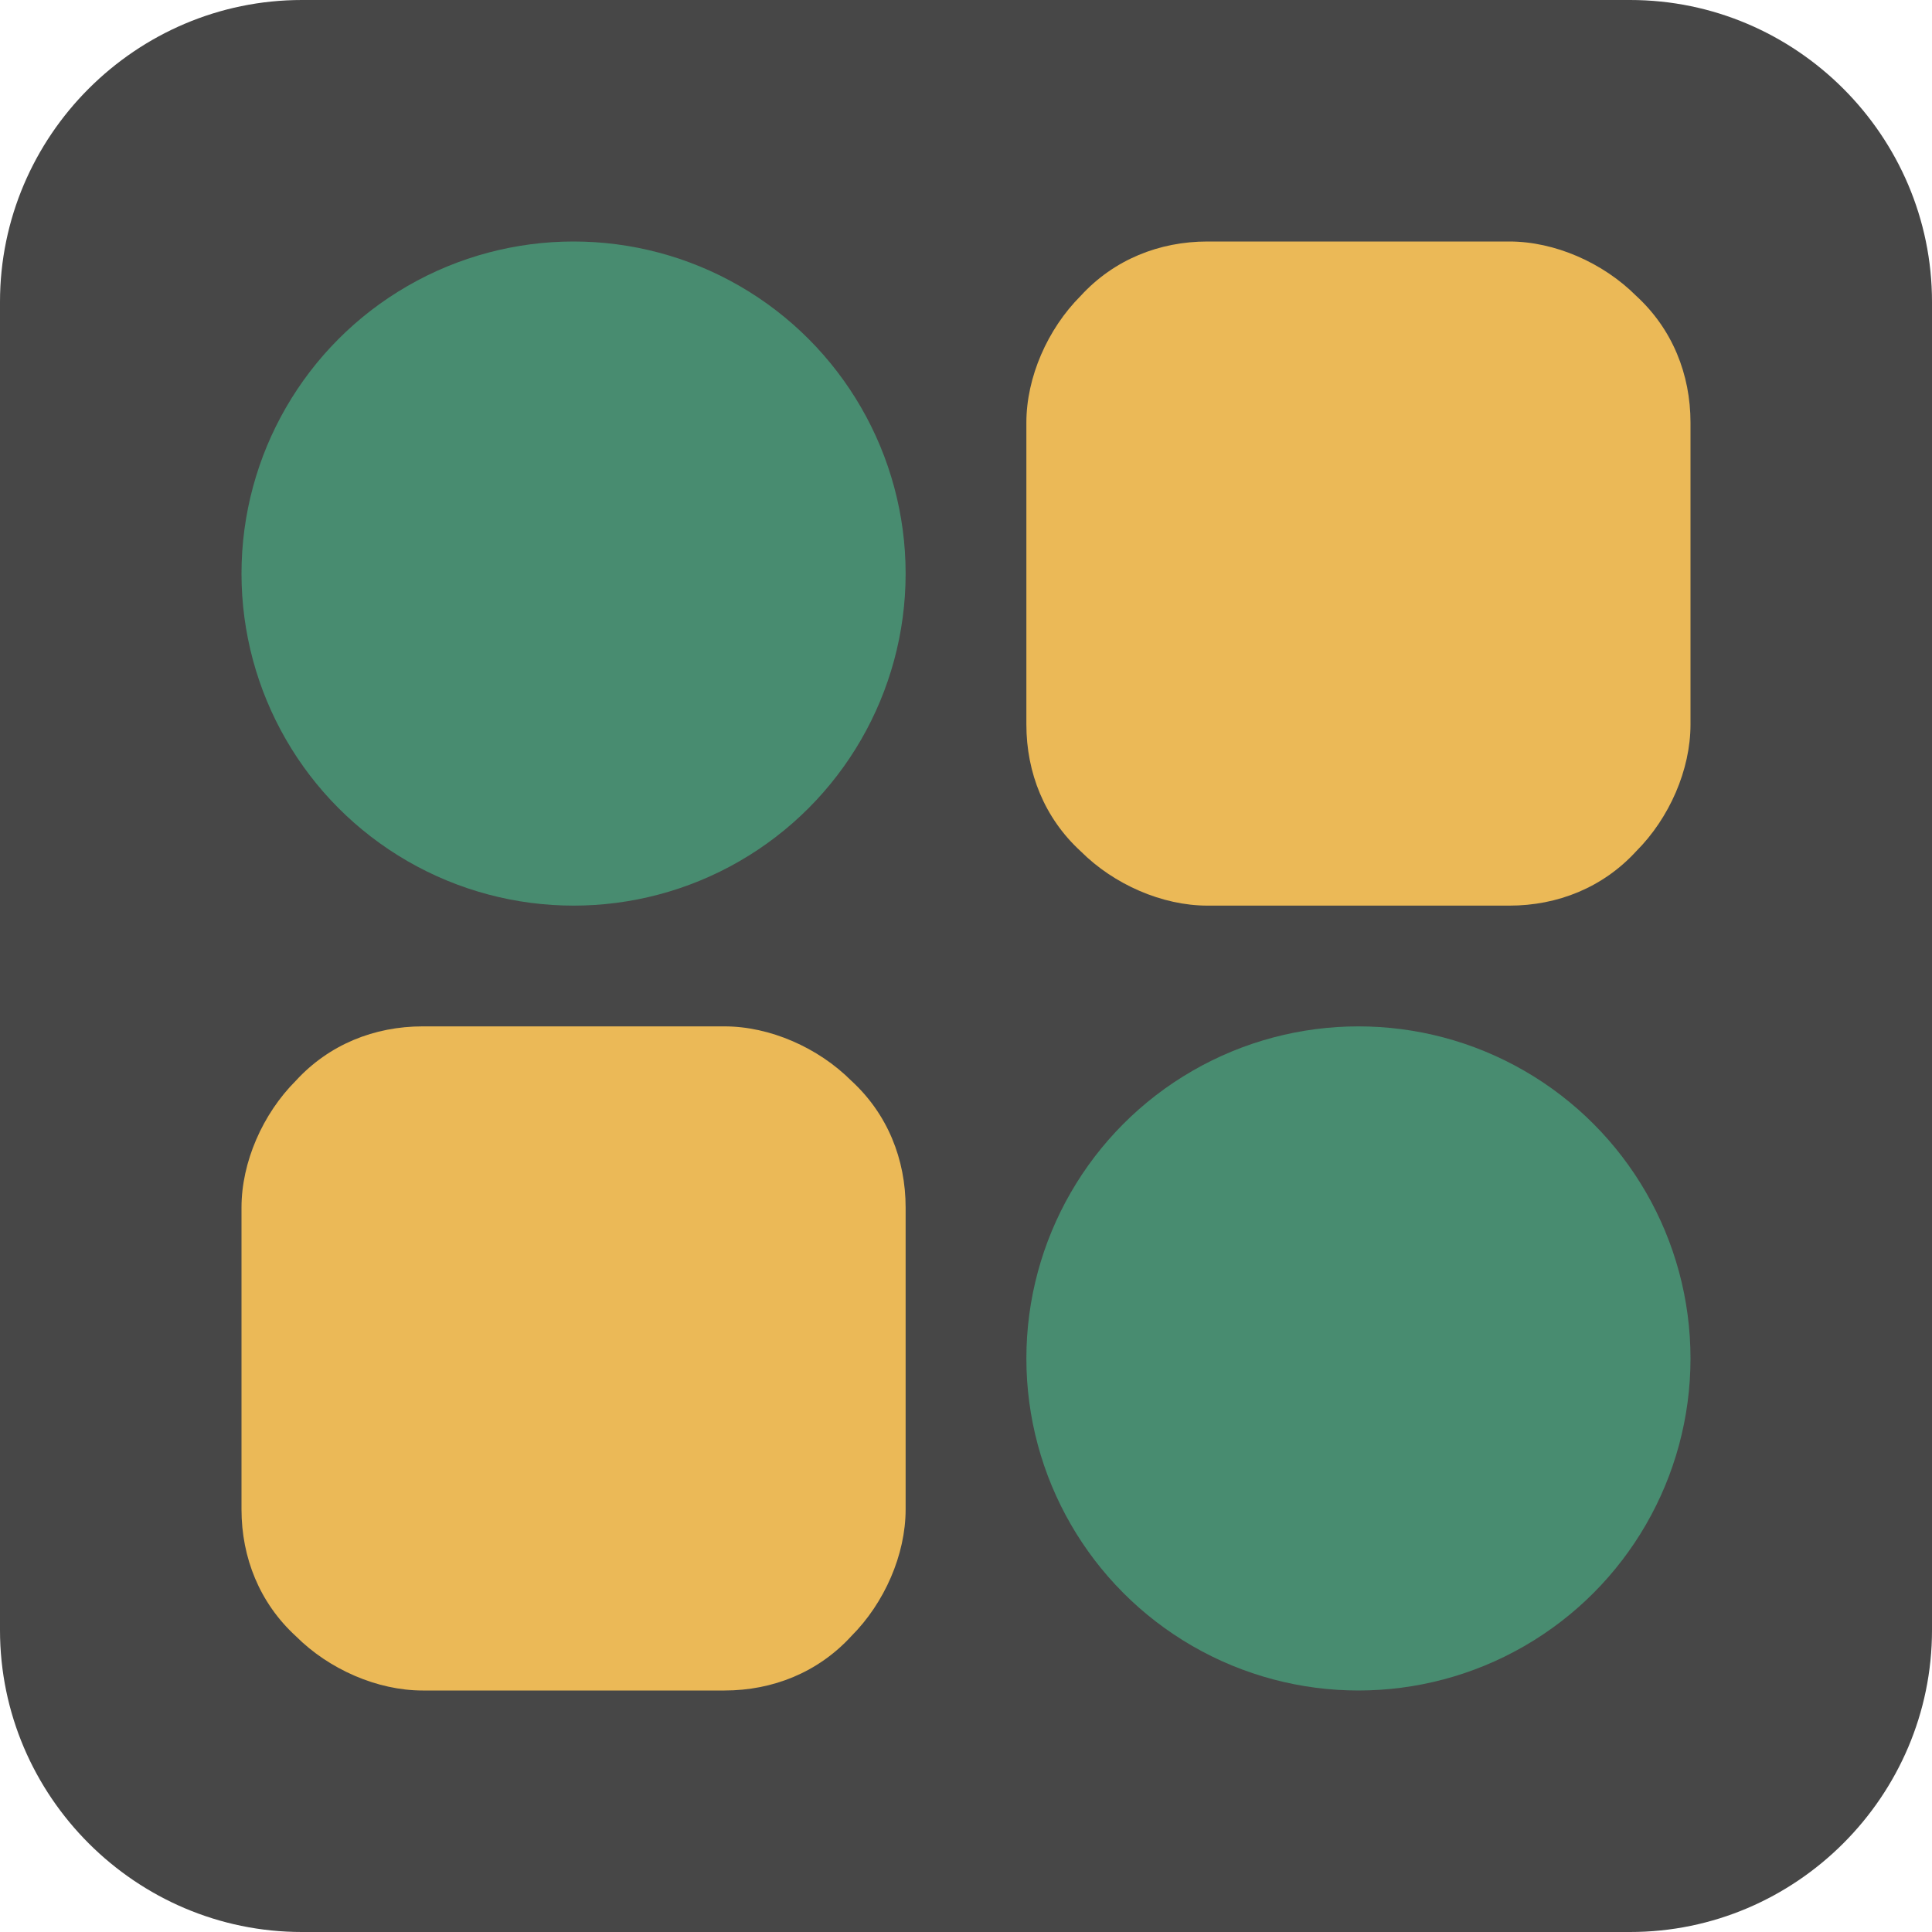 <?xml version="1.0" encoding="UTF-8"?>
<svg id="Layer_1" xmlns="http://www.w3.org/2000/svg" version="1.1" viewBox="0 0 64 64">
  <!-- Generator: Adobe Illustrator 29.3.1, SVG Export Plug-In . SVG Version: 2.1.0 Build 151)  -->
  <defs>
    <style>
      .st0 {
        fill: #488c70;
      }

      .st1 {
        fill: #ebb957;
      }

      .st1, .st2 {
        fill-rule: evenodd;
      }

      .st2 {
        fill: #474747;
      }
    </style>
  </defs>
  <path class="st2" d="M64,10c0-5.5-4.5-10-10-10H10C4.5,0,0,4.5,0,10v44c0,5.5,4.5,10,10,10h44c5.5,0,10-4.5,10-10V10Z"/>
  <circle class="st0" cx="19" cy="19" r="11"/>
  <circle class="st0" cx="45" cy="45" r="11"/>
  <path class="st1" d="M30,40c0-1.6-.6-3.1-1.8-4.2-1.1-1.1-2.7-1.8-4.2-1.8h-10c-1.6,0-3.1.6-4.2,1.8-1.1,1.1-1.8,2.7-1.8,4.2v10c0,1.6.6,3.1,1.8,4.2,1.1,1.1,2.7,1.8,4.2,1.8h10c1.6,0,3.1-.6,4.2-1.8,1.1-1.1,1.8-2.7,1.8-4.2v-10Z"/>
  <path class="st1" d="M56,14c0-1.6-.6-3.1-1.8-4.2-1.1-1.1-2.7-1.8-4.2-1.8h-10c-1.6,0-3.1.6-4.2,1.8-1.1,1.1-1.8,2.7-1.8,4.2v10c0,1.6.6,3.1,1.8,4.2,1.1,1.1,2.7,1.8,4.2,1.8h10c1.6,0,3.1-.6,4.2-1.8,1.1-1.1,1.8-2.7,1.8-4.2v-10Z"/>
</svg>